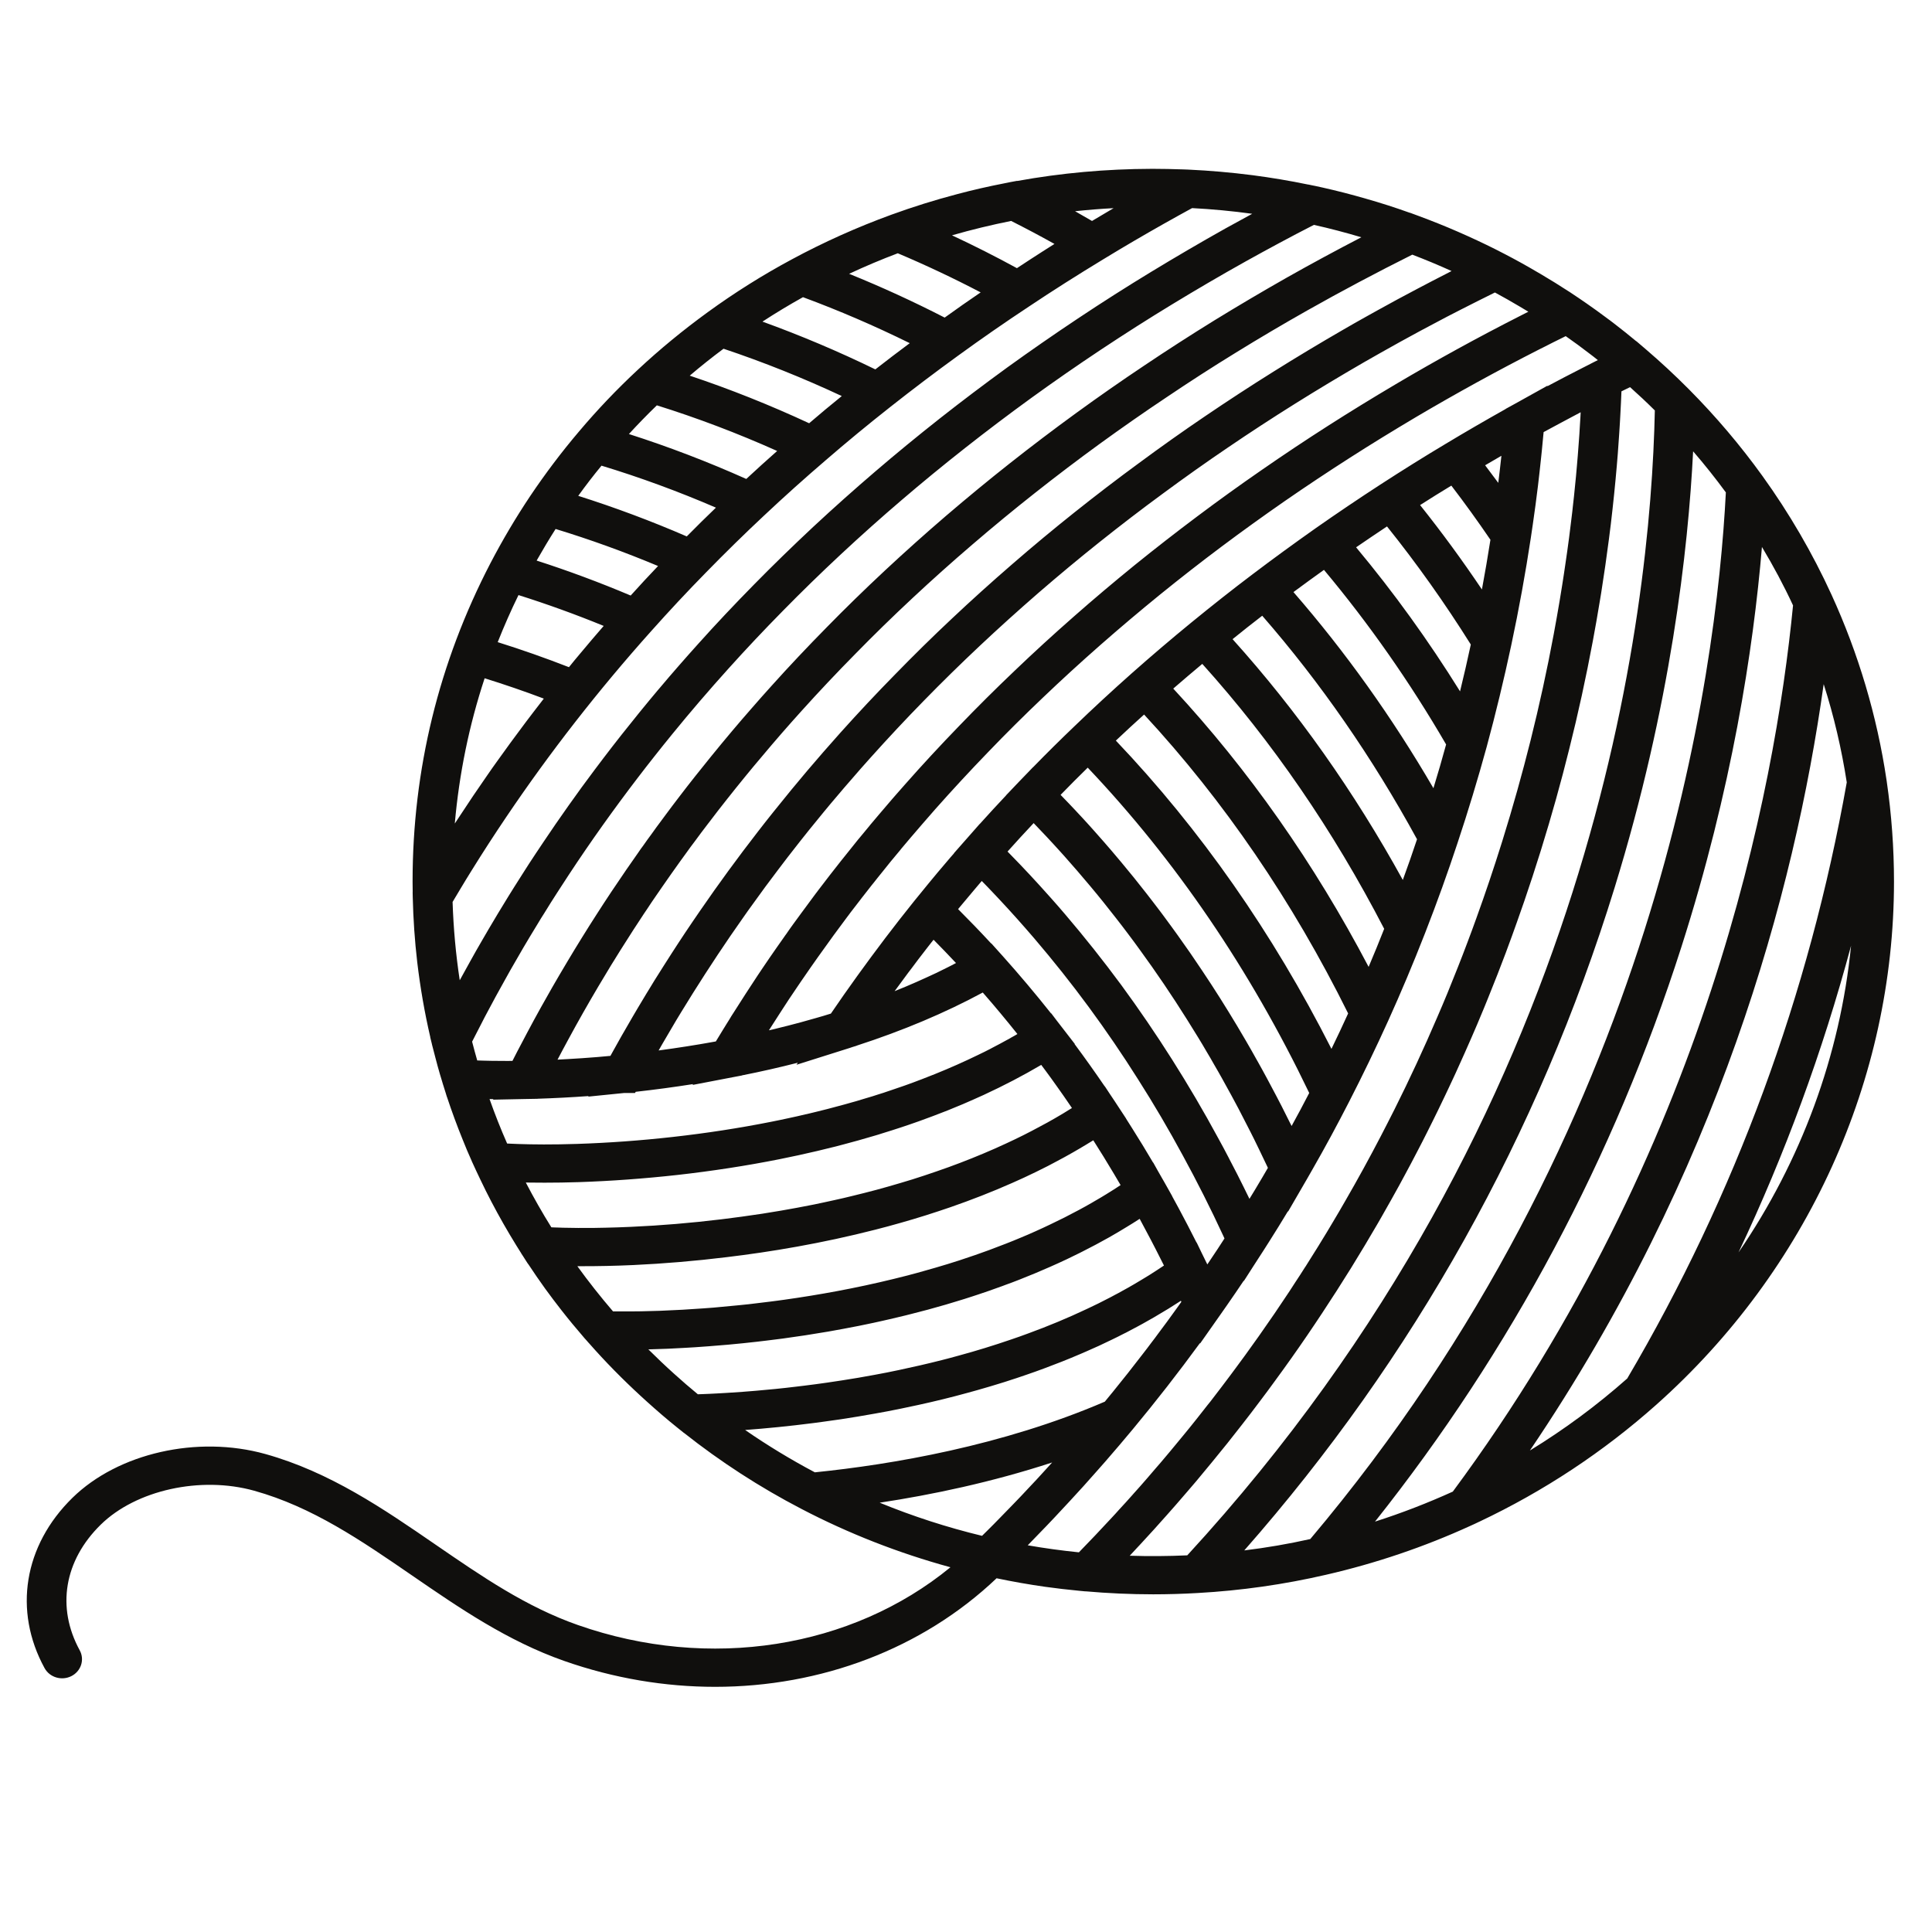 <svg viewBox="0 0 2666.667 2666.667" height="2666.667" width="2666.667" id="svg2" version="1.1" xmlns="http://www.w3.org/2000/svg">
  <defs id="defs6"></defs>
  <g transform="matrix(1.96, 0, 0, -1.886, -634.892, 3167.12)" id="g10" style="">
    <g transform="scale(0.1)" id="g12">
      <g transform="scale(1.017)" id="g14">
        <path id="path16" style="fill:#100f0d;fill-opacity:1;fill-rule:nonzero;stroke:none" d="m 16002.5,9705.88 c 0,0 0,-0.39 0,-0.79 -75.8,-788.78 -345.5,-1547.37 -778.6,-2204.86 -0.2,-0.29 -0.3,-0.48 -0.5,-0.68 322.2,708.04 582.6,1445.28 779.1,2206.53 0,0 0,-0.1 0,-0.2 z M 14452.8,6592.25 c -209.4,-192.77 -434.5,-365.97 -674.1,-518.32 1301.3,1998.52 1830.8,4004.17 2034.4,5514.97 71,-230.5 124,-467.3 159.8,-706.8 -261,-1527.04 -772.4,-2970.16 -1520.1,-4289.85 z M 13245,5778.29 c -174.5,-82.13 -353.7,-154.42 -536.9,-215.3 -0.6,-0.19 -1.2,-0.39 -1.8,-0.59 941.6,1231.57 1654.9,2620.11 2121.3,4134.53 349.6,1135.77 498.1,2140.77 558,2879.07 0.1,-0.1 0.2,-0.2 0.2,-0.3 79,-137.1 151,-276.6 215,-420.1 0,-0.4 0,-0.4 0,-0.8 C 15475,10815.4 15000.7,8243.78 13245,5778.29 Z m -987,-341.48 c -0.1,0 -0.2,0 -0.3,0 -150.2,-35.01 -302.6,-62.16 -456.7,-81.73 0,0 -0.1,0 -0.1,-0.1 1173.7,1386.76 2035.9,2989.22 2564.3,4768.82 389.1,1310.1 510,2438 543.8,3140.6 0.1,0 0.1,0 0.1,-0.1 79.3,-95.4 155.1,-194.4 226.6,-295.7 C 15070.6,11651.1 14655,8389.44 12258,5436.81 Z m -851.7,-117.14 c -134.7,-6.29 -267.3,-7.08 -398.4,-2.75 20.8,22.81 41.7,46.03 61.7,69.14 1.2,0.79 2,1.57 2.4,2.36 34.9,38.95 69.5,78.19 103.8,117.53 13.2,14.95 26.2,30.29 39.2,45.64 33,37.67 65.2,75.82 97.5,113.98 6.7,7.38 12.9,14.86 19.2,22.73 24.8,29.5 49.6,59.01 73.9,88.9 20.5,24.3 40.5,48.69 60.6,73.47 23.5,29.02 46.7,58.13 69.9,87.64 14.2,17.31 27.9,34.22 41.3,51.83 35.7,44.85 70.7,90.09 105.8,135.23 33.3,43.67 66.7,87.24 99.4,131.3 43.9,58.13 87.2,117.14 129.6,176.05 34.2,46.72 67.7,93.93 100.6,141.14 76.7,108.48 151.4,218.04 224.1,328.88 35,53.12 69.1,106.52 103.3,160.03 34.3,53.79 68,107.69 101.4,161.88 33.5,54.29 66.4,108.49 99.1,163.17 32.2,54.59 64.4,109.56 96.3,164.64 29.1,50.75 58.2,101.79 86.8,152.84 7.9,14.56 16.1,29.11 24.4,44.06 23.2,41.7 46,84.09 68.8,126.19 6.3,11.01 12.2,22.42 18.1,33.83 26.3,48.29 51.9,97.08 77,146.15 29.5,56.55 58.6,113.21 86.9,170.55 24.3,47.99 47.9,95.99 71.1,144.28 12.2,25.17 24.4,50.65 36.6,76.22 11.7,24.79 23.5,49.57 35.3,74.65 15.7,33.44 31.5,67.27 46.8,101.01 10.3,21.63 20.1,42.88 29.4,64.52 15,32.94 29.9,65.99 44.5,99.04 16.9,37.67 33.4,75.83 49.5,113.99 5.5,12.19 11,24.68 16.1,37.27 15.7,35.8 31.1,72.39 46,108.49 13.4,32.26 26.8,64.51 40.1,96.68 5.8,14.95 12.1,29.89 18,44.84 19.3,47.51 38.6,95.5 57.1,143.89 22.4,56.95 44.3,114.68 66,172.12 18.9,50.25 37.4,100.22 55.5,150.48 14.8,41.31 29.8,82.51 43.9,123.82 11.4,32.26 22.8,64.47 33.5,97.1 17.7,51.08 34.9,102.17 51.8,153.62 38.9,117.9 76.3,236.6 112,356.1 l 5.9,19.7 c 71.1,237.8 136,478.7 192.6,716.1 62.1,255.8 117.1,518.8 164.3,781.7 16.8,94.3 32.6,186.3 46.7,276.7 3.6,22.4 7.1,44.8 10.7,66.8 20.4,133.6 38.1,262.2 53.4,385.2 4.7,36.9 9,73.9 13.3,109.6 17,149 30.7,289.3 41.4,419.4 2.3,29.9 4.7,59.3 7,88.4 2.4,33.4 4.8,66.4 6.7,98.7 1.2,16.1 2.4,31.8 3.2,47.5 1.5,26.7 3.1,52.7 4.7,77.9 1.2,20 2,39.3 3.1,58.5 3.2,58.2 5.6,113.2 7.5,165.1 v 0.4 c 20,10.2 40.1,20.4 59.7,30.3 57.4,-53.4 115,-109.2 171.5,-167.7 C 14614.8,12100.3 14230,8511 11406.3,5319.67 Z m -522.3,271.55 c -38,-42.78 -76.6,-85.66 -115.4,-128.05 -25.6,-27.94 -51.2,-55.87 -77.5,-83.8 -11.4,-12.88 -23.2,-25.47 -35.3,-38.06 -119.1,12.59 -237.1,29.4 -354.2,50.65 15.3,16.13 30.3,32.26 45.2,48.39 28.7,30.19 57,60.88 85.3,91.57 19.7,21.24 39.3,42.38 58.5,64.02 7.9,8.66 15.8,17.31 23.2,25.97 26.8,29.11 52.8,58.12 78.6,87.63 64.5,71.89 127.8,145.07 189.8,218.54 19.3,22.03 38.2,44.45 56.7,66.78 64.4,77.1 128.2,154.51 190.2,232.31 159.9,200.05 316,407.96 464.9,619.81 l 1.2,-2.75 140.7,207.91 c 14.2,20.85 28.4,41.7 42.1,62.46 40.5,60.19 80.2,121.07 119.4,181.65 l 0.8,-2.36 65.7,106.52 c 24.3,38.85 48.3,77.79 72.3,116.25 l 37.8,61.77 c 43.9,71.89 87.2,144.58 129.2,217.36 l 1.2,-2.37 61.8,110.75 72.6,130.12 c 11.1,20.06 22.5,40.12 33.1,60.19 88.4,159.92 173.7,324.56 255,489.3 94.7,191.79 185.9,388.3 270.9,583.23 87.6,201.23 172.1,409.54 251.1,619.82 l 7.1,18.88 c 79.7,212.19 154,426.79 221.2,638.29 73.5,229.1 141.5,462.9 202.5,694.1 62.4,239.3 119.8,486.1 170.5,733.3 53.1,259.1 98.2,517.7 134.8,768.8 4.8,32.2 9.5,64.9 13.8,97.1 13.4,94.3 25.1,187.8 36.1,280.6 3.9,34.6 7.9,69.2 11.4,103.4 3.5,31.4 6.7,62.9 9.8,94.3 2,18.9 4,37.4 5.6,55.8 3.5,34.2 6.6,68.4 9.4,102.6 1.2,9.8 2,19.3 2.7,28.7 2.8,1.5 5.6,3.1 8.3,4.7 34.2,19.3 68.4,38.5 102.6,57.4 32.3,18.5 64.4,36.1 97.1,53.8 16.1,9.1 32.2,18.1 48.6,26.8 -0.3,-12.2 -1.1,-24.8 -1.9,-37.4 -0.8,-13 -1.2,-25.9 -2.4,-38.9 -0.4,-13 -1.2,-25.9 -2.3,-39.3 -1.1,-26.7 -3.1,-53.8 -5.1,-81.7 -2.3,-36.6 -5.1,-74.3 -8.2,-113.2 -1.6,-23.6 -3.6,-48 -5.9,-72.4 -2,-25.9 -4.3,-52.2 -6.7,-78.9 -4.3,-46.4 -8.7,-94.4 -13.8,-143.1 -2.7,-27.5 -5.9,-55.4 -9,-83.7 -0.8,-7.9 -1.6,-16.2 -2.4,-24 -3.5,-30.7 -7.1,-62.1 -11,-93.6 -3.5,-31.4 -7.5,-63.2 -11.4,-95.4 -8.3,-64.5 -16.9,-130.5 -26.8,-198.1 -3.1,-22.4 -6.2,-45.2 -9.7,-68 -3.5,-24.4 -7.1,-49.2 -11,-73.9 -5.5,-38.1 -11.8,-76.7 -18.1,-115.6 -12.6,-77.8 -26,-156.8 -40.5,-237.8 -46,-257.8 -100.3,-515.2 -160.7,-766.4 -57.5,-238.5 -122.7,-481 -194.6,-720.4 l -5.9,-19.6 c -54.7,-181.6 -112.8,-360.8 -174.6,-538.5 -20.3,-58.95 -41.2,-117.89 -62.8,-176.9 -21.2,-58.52 -42.8,-117.43 -65.2,-175.66 -10.6,-28.62 -21.6,-57.34 -33.1,-85.66 -12.5,-33.44 -25.9,-67.17 -38.8,-100.22 -23.2,-58.52 -46.8,-116.75 -71.2,-174.87 -92.8,-225.23 -191.8,-446.91 -296.7,-664.66 -15.8,-32.56 -31.5,-65.21 -47.9,-97.87 -14.6,-30.19 -29.5,-60.48 -44.9,-90.77 -79,-157.96 -161.1,-313.65 -246.8,-467.67 -29.5,-53.9 -59.8,-107.3 -90.4,-160.41 -25.9,-45.93 -52.7,-91.57 -79.8,-137.1 -5.1,-9.05 -10.6,-18.49 -16.1,-27.54 -26.3,-44.36 -53,-88.82 -80.2,-132.88 -4.7,-7.87 -9.4,-16.13 -14.9,-23.9 -22.1,-36.19 -44.4,-72.78 -67.6,-108.48 -24.4,-40.13 -50,-80.25 -76.2,-120.28 -21.7,-34.23 -43.7,-68.36 -66.1,-102.19 -8.3,-12.98 -16.9,-25.97 -26.3,-39.34 -26.7,-40.82 -53.9,-81.34 -81.4,-121.76 -31,-45.64 -62.5,-91.27 -94.3,-136.81 -22.5,-32.26 -44.8,-64.13 -67.6,-95.5 -11.4,-16.52 -23.2,-33.05 -35.4,-49.57 -20.4,-28.72 -41.2,-57.34 -62.1,-85.67 -18.1,-25.17 -36.6,-49.86 -55,-74.64 -13.3,-18.49 -27.1,-36.99 -41.7,-55.08 -24.3,-32.95 -49.5,-66 -74.6,-98.65 -30.3,-40.03 -61.4,-79.37 -92.7,-119.1 -30.3,-38.85 -61.4,-77.8 -92.5,-116.26 -10.6,-13.37 -21.1,-26.75 -32.5,-40.12 -21.3,-26.76 -43.3,-53.11 -65.4,-79.37 -19.5,-24.39 -39.6,-48.78 -60,-72.68 -30.7,-36.99 -61.7,-73.57 -93.6,-110.06 -2.3,-3.15 -5.1,-6.3 -7.9,-9.44 -30.6,-35.81 -61.2,-71.21 -92.7,-106.12 -16.1,-19.28 -33,-38.16 -50,-57.05 z m -774.2,-1.18 c -28.3,-30.59 -57.3,-60.88 -86.8,-91.17 -12.2,-12.98 -24.82,-25.97 -37.8,-38.85 -242.42,60.88 -479.37,140.64 -708.83,238.5 361.19,56.85 776.13,147.24 1194.43,289.45 -0.2,-0.19 -0.4,-0.39 -0.6,-0.59 -18.8,-21.93 -38.1,-43.96 -57.8,-65.99 -33.4,-38.55 -67.5,-76.62 -102.5,-114.78 -0.8,-1.57 -2,-2.75 -3.6,-3.93 -34.2,-38.46 -69.1,-76.62 -104.5,-114.38 -30.3,-32.95 -60.9,-65.61 -92,-98.26 z m -1282.43,327.02 c -166.25,91.57 -327.8,193.36 -482.64,304.6 142.66,11.01 303.02,27.14 476.35,50.36 22.01,2.75 44.02,5.9 66.41,9.34 77.82,10.62 157.6,22.82 239.76,37.37 38.12,6.3 77.03,13.38 115.93,20.85 58.56,10.63 117.91,22.43 178.44,35.41 40.09,8.56 80.58,17.21 121.05,26.65 113.19,25.58 227.97,54.69 344.28,88.03 22.42,5.9 44.45,12.59 66.88,19.27 28.62,8.27 57.37,16.92 86.07,25.97 18.4,5.9 37.3,11.8 56.1,17.7 31.9,9.84 64.2,20.46 96.3,31.77 20.1,6.79 40.6,13.38 60.6,20.85 12.9,4.33 25.9,9.05 38.9,13.77 42.1,14.95 84.1,30.29 126.1,46.82 39.8,15.34 79,30.98 118.4,47.11 43.9,18.09 88,36.98 132,56.65 11.8,5.11 23.6,10.22 35,15.73 26.3,11.71 52.7,23.9 78.9,36.49 3.6,1.58 7.1,3.15 10.3,4.72 29.9,14.17 59.8,29.12 89.2,44.06 27.9,13.77 55.8,28.23 83.4,43.18 11.7,5.51 23.1,11.81 34.9,18.49 20.5,11.02 40.9,22.03 61.4,33.84 11.8,6.29 23.1,12.98 34.9,19.67 26,14.85 51.9,30.19 77.5,45.53 31.8,19.28 63.6,38.95 95.1,59.02 1.2,0.68 2.4,1.47 3.9,2.35 27.1,17.22 53.8,34.92 80.6,53.02 2.7,1.97 5.9,3.93 8.6,5.9 1.2,-2.76 2.4,-5.51 3.2,-7.87 -9.1,-13.77 -18.5,-27.54 -28,-40.91 -23.6,-34.53 -47.6,-68.76 -71.8,-102.98 -20.5,-29.01 -41,-58.13 -62.2,-86.84 -13.8,-20.07 -28.2,-39.64 -42.8,-59.31 -21.2,-29.51 -42.5,-59.01 -64.5,-88.03 -66.8,-90.78 -135.1,-180.47 -204.4,-268.89 -18.5,-23.9 -36.9,-47.5 -56.1,-71.11 l -0.2,-0.1 c -710.7,-317.87 -1474.38,-452.02 -2007.32,-508.48 -0.22,0 -0.51,0 -0.51,0 z m -578.15,573.79 c -13.75,-0.79 -27.51,-1.87 -41.27,-2.76 -20.03,-1.18 -39.3,-2.36 -58.18,-3.44 -18.47,-0.88 -36.15,-2.06 -53.83,-2.85 -11.8,-0.29 -23.2,-1.08 -34.6,-1.47 -14.93,-0.89 -29.85,-1.19 -44.01,-1.68 -55.03,47.21 -109.65,95.99 -163.89,147.04 -60.92,56.95 -120.66,115.96 -178.83,176.05 0,0 0,0 0.4,0 41.27,1.18 82.92,2.36 124.98,4.33 5.88,0.39 11.79,0.39 18.07,0.78 36.15,1.58 72.33,3.54 108.88,5.9 22.79,1.19 46.38,2.76 70.74,4.33 60.53,4.33 124.59,9.05 192.18,15.34 9.04,0.79 18.49,1.58 27.91,2.37 4.33,0.39 8.66,0.78 12.98,1.18 33.01,3.14 66.82,6.68 101.4,10.22 14.93,1.58 29.87,3.15 45.19,5.12 14.94,1.57 30.26,3.54 45.6,5.11 7.46,0.79 14.93,1.97 22.39,2.76 14.94,1.57 29.87,3.54 44.82,5.5 14.93,1.97 30.26,3.94 45.59,5.9 22.79,2.76 45.99,5.91 69.17,9.06 101.4,14.06 206.72,30.98 315.21,50.25 33.01,5.9 66.41,12.2 100.22,18.88 36.94,7.09 73.88,14.56 110.84,22.04 16.5,3.54 33.01,7.08 49.51,10.62 18.09,3.93 36.17,7.87 54.24,11.8 18.08,4.23 36.16,8.16 54.24,12.49 18.47,3.94 36.55,8.26 55.02,12.98 18.08,4.33 36.56,8.66 54.64,13.38 5.11,1.18 10.2,2.36 15.32,3.94 25.55,5.9 50.71,12.58 75.86,19.27 80.96,20.85 161.93,43.67 243.28,68.36 26.34,7.86 52.67,16.12 79,24.78 35.41,11.01 70.72,22.42 106.13,34.62 13.37,4.33 26.75,9.05 40.03,13.67 23.21,7.87 46.85,16.13 70.45,24.79 32.9,11.8 65.6,23.99 98.6,36.58 6.3,2.36 12.6,4.72 18.9,7.48 31.4,11.41 62.5,23.9 93.5,36.48 1.6,0.79 3.2,1.19 4.8,1.98 70.7,28.71 141.4,59.4 211.4,91.56 39.3,17.7 78.2,36.59 117.1,55.47 29.8,14.95 59.4,29.9 89.3,45.24 6.5,3.45 13.2,7.08 19.9,10.53 29.5,15.34 58.6,31.07 87.8,47.21 6.5,3.93 13.6,7.47 20.3,11.4 25.2,14.17 50.4,28.33 75.1,42.79 40.9,24 81,48.78 121,74.35 28.7,18.1 57.5,36.49 85.8,55.77 1.6,0.78 2.7,1.57 4.3,2.75 12.9,-24.78 25.9,-49.86 38.5,-75.04 12.6,-23.61 24.4,-47.6 36.6,-71.5 12.2,-24 24.2,-48.39 36.1,-72.39 19.2,-38.85 38.1,-77.8 57,-117.04 -16.5,-11.9 -33.4,-23.21 -50.4,-34.62 -34.5,-23.61 -69.5,-46.42 -104.9,-68.06 -17.6,-11.41 -34.9,-21.93 -52.6,-32.56 -28.3,-17.3 -56.7,-33.83 -85.3,-49.96 -14.9,-9.05 -30.3,-17.31 -45.6,-25.57 -10.7,-6.19 -20.9,-12.1 -31.5,-17.6 -17.6,-9.44 -35.3,-19.28 -53.4,-28.33 -21.6,-11.8 -43.3,-22.82 -65.2,-33.44 -15,-7.87 -29.9,-15.34 -44.9,-22.33 -132.8,-65.3 -268.4,-123.82 -405.2,-175.75 -20,-7.87 -40.1,-15.34 -60.1,-22.72 -20,-7.57 -40.1,-14.55 -60.2,-21.64 -120.2,-42.88 -240.82,-81.43 -360.34,-115.17 -20.04,-5.9 -40.09,-11.41 -59.74,-16.92 -20.04,-5.5 -40.09,-10.62 -59.74,-16.12 -99.44,-26.36 -197.69,-49.48 -293.99,-70.72 -58.17,-12.98 -115.55,-24.78 -172.15,-35.4 -37.73,-7.48 -75.45,-14.56 -112.39,-20.85 -74.3,-12.99 -147,-24.69 -217.75,-35.32 -53.44,-7.86 -105.33,-15.34 -156.43,-21.63 -16.89,-2.36 -33.79,-4.72 -50.3,-6.3 -51.48,-6.68 -101.01,-12.19 -149.35,-17.31 -45.19,-4.72 -88.82,-8.65 -131.27,-12.59 -14.15,-1.18 -27.9,-2.36 -41.66,-3.54 -16.11,-1.18 -32.23,-2.75 -47.95,-3.93 -28.3,-2.36 -56.2,-4.33 -83.32,-5.9 z m -627.67,584.9 c -27.52,-0.39 -53.45,-0.79 -78.22,-0.79 -41.65,-0.39 -79.39,-0.39 -113.18,0 -86.86,104.94 -169.4,213.82 -247.22,325.45 h 44.02 c 96.68,0 211.45,1.87 343.51,8.16 212.23,10.23 429.19,29.11 644.96,56.65 303.41,37.67 659.9,99.04 1032.88,198.48 28.69,7.47 57.77,15.34 86.46,23.6 29.08,8.26 57.77,16.43 86.86,25.08 28.69,8.26 57.78,17.31 87.25,26.36 29.09,9.05 58.17,18.1 87.64,27.93 29.09,9.45 58.17,19.28 87.66,29.51 27.5,9.44 55.42,19.18 82.93,29.01 143.06,51.54 285.8,109.27 426.8,174.18 22.8,10.53 46,21.15 68.8,32.17 5.9,2.75 11.8,5.5 17.3,8.26 25.9,12.59 51.9,25.57 77.9,38.55 25.4,12.98 50.6,25.97 75.8,39.24 2.7,1.57 5.1,2.76 7.5,3.94 20.4,11.01 40.8,22.03 60.8,33.44 37.4,20.46 74.3,41.31 110.9,63.23 14.1,8.27 28.3,16.53 42.5,25.58 16.8,9.83 33.3,20.45 49.8,30.68 5.5,3.15 11.1,6.69 16.6,10.63 5.9,3.54 11.4,6.68 16.9,10.62 5.9,3.54 11.4,7.08 16.9,10.62 48.3,-78.68 95.9,-158.84 142.6,-240.57 15.7,-27.14 31.1,-54.29 46.4,-81.73 -31.1,-21.64 -62.5,-42.49 -94.3,-62.55 -0.4,0 -0.4,0 -0.4,-0.39 -27.5,-17.71 -55.5,-34.92 -83.3,-51.44 -7.1,-4.33 -14.2,-8.66 -21.2,-12.99 -29.5,-17.7 -59.4,-35.01 -89.2,-51.53 -65.7,-36.89 -132.5,-71.9 -199.7,-104.85 -33.8,-16.91 -67.7,-33.04 -101.4,-48.78 -34.2,-16.13 -68.5,-31.47 -102.6,-46.03 -33.4,-14.85 -67.6,-29.01 -101.4,-42.78 -39.3,-16.13 -79.1,-31.87 -118.3,-46.82 -22.8,-9.04 -45.63,-17.21 -68.45,-25.47 -9.34,-3.54 -18.39,-7.08 -27.83,-10.23 -24,-8.65 -48,-17.31 -72,-25.17 -11.7,-4.33 -23.9,-8.27 -36.11,-12.59 -26.34,-9.05 -52.67,-17.71 -79,-25.97 -55.42,-17.6 -110.84,-34.52 -165.87,-50.26 -33.01,-9.83 -65.63,-19.28 -98.25,-27.93 -3.53,-1.18 -7.08,-1.97 -10.61,-3.15 -33.41,-9.05 -66.81,-17.7 -99.83,-25.96 -264.9,-67.57 -521.94,-115.56 -758.54,-150.09 -15.72,-2.36 -31.45,-4.72 -47.17,-6.69 -15.72,-2.36 -31.04,-4.32 -46.37,-6.29 -52.28,-7.08 -103.37,-13.38 -152.9,-19.28 -23.58,-2.75 -47.15,-5.11 -70.34,-7.47 -59.75,-6.3 -117.92,-11.8 -172.94,-16.92 -24.37,-1.97 -47.55,-3.93 -70.74,-5.51 -51.1,-3.93 -99.44,-6.98 -145.42,-9.83 -55.81,-3.05 -108.87,-5.8 -159.18,-7.77 -45.98,-1.57 -89.22,-2.75 -129.7,-3.54 z m -544.34,601.72 c -11.4,0.39 -22.01,0.78 -32.62,1.18 -5.11,0 -10.22,0 -15.32,0.39 -6.69,0.39 -12.97,0.39 -19.27,0.79 -2.35,0 -4.71,0.39 -7.08,0.39 -63.27,105.34 -122.22,213.42 -176.86,322.3 7.86,0 15.73,-0.39 23.98,-0.39 34.19,-0.4 69.56,-0.79 106.11,-0.79 75.47,0 154.86,1.18 235.82,3.93 223.63,7.77 452.78,25.09 681.89,51.44 242.51,28.33 480.3,66.39 706.69,113.21 89.61,18.49 177.63,38.55 264.11,59.69 34.19,8.26 68.38,16.92 102.18,25.97 8.64,1.97 16.9,3.94 25.16,6.3 18.86,5.11 37.33,9.83 55.8,15.34 33.82,9.05 67.61,18.49 100.63,28.32 38.12,11.02 76.24,22.33 113.57,34.13 15.73,4.72 31.45,9.44 46.77,14.95 23.58,7.08 47.17,14.95 70.36,22.82 20.04,6.29 40.08,12.98 59.73,20.06 18.87,6.3 37.74,12.99 56.6,19.67 23.59,8.17 47.17,16.82 70.35,25.48 19.65,7.08 38.52,14.55 57.78,22.03 14.15,5.11 28.3,10.62 42.05,16.13 24.37,9.44 48.73,19.27 72.72,29.11 19.65,7.77 39.31,15.63 58.56,24.29 50.31,20.85 100.19,42.88 148.97,65.7 24,10.62 47.51,22.03 70.72,32.95 139.99,67.27 272.69,139.17 398.49,216.18 10.3,-14.16 20.5,-28.72 30.7,-42.79 24.8,-34.61 49.1,-69.63 73.1,-104.94 5.9,-8.65 11.8,-17.31 17.7,-25.96 20.8,-30.69 41.7,-60.88 61.7,-91.96 10.2,-14.95 20,-29.9 29.5,-44.85 -3.2,-1.97 -5.9,-3.93 -9.1,-5.51 -17.7,-11.8 -35.3,-23.11 -53,-34.13 -35.4,-22.03 -71.6,-43.67 -107.7,-64.52 -16.1,-9.44 -32.6,-18.49 -49.2,-27.44 -77.4,-44.06 -156.3,-84.87 -236.1,-123.04 -26,-12.58 -52.3,-25.17 -78.3,-36.97 -106.12,-48.69 -213.81,-93.54 -321.46,-134.06 -27.9,-10.52 -55.81,-20.75 -83.7,-30.59 -27.92,-10.22 -55.82,-20.06 -83.73,-29.5 -55.81,-19.28 -111.22,-37.38 -167.03,-54.19 -27.51,-8.66 -55.43,-17.31 -83.33,-25.18 -55.42,-16.53 -110.44,-31.87 -165.06,-46.03 -27.51,-7.47 -55.03,-14.56 -82.15,-21.15 -42.46,-11.01 -84.89,-21.24 -126.95,-30.68 -23.98,-5.9 -47.55,-11.02 -71.14,-16.13 -22.79,-5.12 -45.58,-10.23 -67.99,-14.95 -77.83,-16.13 -154.85,-31.08 -229.52,-44.36 -43.63,-7.87 -86.87,-15.34 -129.32,-22.03 -4.32,-0.79 -8.65,-1.57 -12.97,-1.96 -44.4,-7.09 -88.43,-13.77 -131.27,-19.67 -46.77,-6.69 -92.75,-12.99 -137.57,-18.5 -208.68,-26.36 -418.96,-44.75 -624.12,-54.19 -32.62,-1.57 -64.06,-2.75 -94.33,-3.93 -58.55,-1.97 -112.79,-3.15 -163.1,-3.94 -79,-0.79 -147.39,-0.39 -204.76,1.18 -5.89,0 -11.79,0.4 -17.69,0.4 z m -301.06,602.11 c -20.05,0.39 -38.52,1.57 -55.42,2.36 -8.25,0.39 -16.5,0.79 -23.97,1.18 -44.42,104.94 -85.29,212.24 -121.84,319.94 8.65,0 17.29,-0.39 26.33,-0.39 l -1.97,-3.94 185.91,3.94 c 12.18,0.39 24.76,0.39 37.74,0.78 l 84.49,1.57 0.39,0.4 c 115.95,3.93 233.85,10.23 352.54,19.18 l -1.96,-3.94 247.21,25.97 h 0.4 76.24 l 4.72,8.65 c 132.45,15.34 265.3,33.84 396.96,55.47 l -2.74,-5.9 275.51,54.98 66.03,12.98 0.39,0.79 c 132.05,27.14 261.36,57.73 386.73,91.17 l -9.83,-14.95 370.24,121.47 c 6.3,1.97 12.58,4.33 18.87,6.68 l 27.51,8.66 0.4,0.79 c 318.35,107.3 611.55,235.46 873.28,382.39 22.79,-27.14 45.29,-54.19 67.59,-81.33 18.5,-22.43 37,-44.85 54.7,-67.57 40.1,-49.97 79.3,-99.93 117.5,-149.79 -5.5,-3.54 -11,-6.69 -16.5,-10.23 -9.1,-5.51 -18.1,-10.63 -27.2,-15.74 -10.2,-6.68 -20.8,-12.59 -31,-18 -15.7,-9.44 -31.4,-18.09 -47.2,-26.75 -19.2,-11.01 -38.5,-21.24 -57.7,-31.47 -1.2,-0.79 -2,-1.57 -3.1,-1.97 -29.9,-16.13 -60.23,-31.86 -91.21,-47.11 -95.21,-48 -193.81,-93.63 -296,-136.41 -31.45,-13.38 -63.28,-26.36 -95.51,-38.95 -3.53,-1.58 -7.47,-3.15 -11.39,-4.33 -28.7,-11.8 -57.78,-22.82 -87.25,-33.73 -6.29,-2.36 -12.97,-4.72 -20.06,-7.48 -31.83,-11.8 -64.06,-23.21 -96.29,-34.22 -4.32,-1.97 -8.25,-3.15 -12.57,-4.33 -23.19,-8.66 -46.78,-16.53 -70.75,-24 -25.94,-9.05 -52.27,-17.61 -78.99,-25.47 -11.4,-3.94 -22.8,-7.48 -34.2,-10.63 -25.15,-8.26 -50.69,-16.13 -76.63,-23.21 -13.77,-4.32 -27.13,-8.26 -41.29,-12.19 -32.21,-9.44 -64.83,-18.49 -97.85,-27.15 -7.86,-2.36 -16.11,-4.72 -24.37,-6.69 -25.15,-7.08 -50.3,-13.37 -75.46,-19.57 -22.4,-5.9 -44.8,-11.41 -67.21,-16.92 -1.57,-0.39 -3.14,-0.78 -5.11,-0.78 -38.51,-9.83 -77.82,-18.89 -117.12,-27.54 -40.87,-9.44 -81.75,-18.1 -123.41,-26.75 -218.53,-45.15 -448.05,-82.12 -682.69,-109.27 -221.67,-25.87 -443.33,-42.39 -659.5,-49.86 -173.33,-5.91 -308.92,-4.33 -406.39,-0.79 z m -286.51,601.32 c -12.19,43.57 -23.59,88.42 -35.38,135.24 7.86,16.03 15.73,32.16 23.58,47.89 14.93,30.69 29.87,60.89 45.2,91.18 11.4,23.99 23.58,47.6 35.76,71.2 39.3,77.01 79,153.63 120.26,229.46 25.96,49.18 52.68,98.25 80.19,147.04 1.18,2.36 2.36,4.32 3.54,6.29 29.87,54.58 60.52,108.88 91.96,163.07 18.87,33.05 37.74,65.24 56.98,97.49 13.37,23.56 27.13,46.76 41.67,69.95 29.87,51.11 60.93,101.79 92.37,152.49 25.94,42.1 52.27,84.1 79,126.2 150.53,237.7 310.09,470.4 477.92,698.4 37.73,51.5 75.86,102.2 114.37,152.9 40.87,53.8 82.14,107.3 123.8,160.3 125.38,160 255.08,316.8 388.7,470.9 118.7,137.1 245.64,277.4 378.1,417 125.76,133.2 259.8,269.2 398.92,404 139.14,134.8 280.63,266.1 420.94,390.7 138.73,123.4 286.91,250.3 440.94,376.1 147.04,120.3 301.84,242.1 459.94,361.2 153.6,115.6 314.4,231.5 478.2,344.7 165.1,113.9 331.4,224 494.5,327 167.1,105.7 338.4,209.9 509.7,309.3 155.7,90 314.1,178.8 472.5,262.9 110.1,-25.5 219.2,-55.4 328.5,-89.2 -174.9,-94.3 -347,-191 -514.5,-289.3 -171.3,-101 -339.9,-204.7 -501.5,-307.7 -165.4,-106.1 -329.7,-216.2 -487.3,-326.2 -156.4,-108.5 -316,-224 -474.4,-343.9 -150.9,-114 -305,-235.4 -458.3,-361.2 -143.8,-117.9 -292,-244.9 -440.54,-376.9 -142.28,-127 -284.16,-259 -422.51,-393 -141.48,-137.2 -277.09,-274.8 -402.46,-408 -131.27,-138.4 -260.19,-280.2 -382.81,-422.1 -45.98,-53.1 -91.97,-106.5 -136.78,-160.4 -45.19,-53.4 -89.99,-107.7 -134.01,-161.9 -50.31,-62.1 -99.84,-124.2 -148.57,-186.7 -36.95,-47.2 -73.5,-94.3 -109.26,-141.5 -37.73,-49.5 -75.07,-99.4 -111.63,-149.3 -34.18,-46.4 -68.38,-93.2 -101.39,-140 -7.08,-9.4 -13.76,-18.8 -20.05,-28.2 -23.58,-32.7 -46.77,-65.3 -68.78,-97.9 -20.03,-27.9 -39.69,-56.2 -58.55,-84.5 -11.79,-16.1 -22.81,-32.2 -33.41,-48.8 -27.91,-40.8 -55.43,-81.7 -82.55,-123 -70.35,-106.1 -139.12,-213.4 -205.94,-321.86 -34.59,-55.81 -68.78,-111.98 -102.19,-168.23 -33.4,-55.77 -66.03,-111.63 -98.25,-167.79 -3.93,-6.3 -7.46,-12.98 -11,-19.28 -30.27,-52.62 -60.14,-105.33 -89.23,-157.95 -3.53,-5.9 -6.68,-12.2 -10.22,-18.49 -25.54,-46.03 -50.7,-92.35 -75.45,-138.78 -32.63,-60.88 -64.46,-121.86 -95.91,-183.52 -11.79,-22.82 -23.57,-46.03 -34.97,-69.14 -22.41,-43.67 -44.41,-87.24 -65.63,-131.3 h -0.4 c -11,-0.4 -22.01,-0.4 -32.63,-0.4 -18.86,0 -37.33,0 -55.41,0.4 -18.48,0 -36.56,0.39 -54.24,0.39 -17.68,0.39 -34.97,0.78 -51.88,1.18 -16.9,0.39 -33.4,1.18 -49.51,1.57 z m -51.09,708.63 c -15.74,-28.72 -31.05,-57.44 -46,-86.45 -7.46,-13.38 -14.54,-26.75 -21.23,-40.13 -1.17,-1.57 -1.96,-3.15 -2.74,-4.72 -27.12,185.88 -43.63,374.62 -49.52,563.27 18.47,32.6 37.33,65.2 56.21,97.8 24.75,43.2 50.3,86.5 76.24,129.7 77.03,128.9 156.81,257.1 239.35,384 301.45,464.6 637.5,912.6 1003.4,1337.5 123.01,143.4 250.36,285.3 378.88,421.3 132.06,140.7 267.65,278.7 402.86,410.3 138.34,135.2 281.8,268.9 426.43,397.8 144.24,129.7 295.17,259 448.44,384.4 153.29,125.7 311.68,250.3 470.46,369.8 159.15,120.3 323.87,239 490.47,353.3 163.5,113.6 334.9,226.4 509.4,336.5 21.2,13.3 42.5,26.7 63.6,40 18.5,11.8 37.4,23.2 55.9,35 130.9,81 264.9,161.2 406.8,242.9 27.9,16.1 55.7,31.9 83.3,47.6 l 9,5.1 c 139.6,-7.5 278.3,-21.2 416.3,-40.9 -3.6,-1.9 -7.5,-4.3 -11.1,-6.3 -57.8,-32.6 -115.1,-65.2 -172.5,-98.2 -174.2,-101.4 -348.6,-207.6 -518.4,-314.8 -166.3,-105 -335.7,-217 -503.8,-333.3 -167.1,-115.6 -330.6,-233.5 -487.4,-351 -161.2,-121.9 -319.13,-245.7 -468.91,-368.3 -156.82,-128.5 -308.13,-257.8 -449.23,-383.6 -143.07,-127.3 -287.31,-260.9 -429.58,-398.5 -141.89,-138 -279.05,-276.7 -407.58,-412.7 -134.8,-142.3 -264.9,-285.7 -385.94,-426 -46.38,-53.5 -91.97,-106.9 -137.18,-160.8 -44.41,-52.6 -88.03,-105.7 -131.26,-159.1 -4.72,-5.6 -9.04,-11 -13.76,-16.6 -37.34,-45.9 -73.88,-92.3 -110.44,-138.7 -6.68,-8.2 -12.98,-16.1 -18.87,-24 -40.48,-51.8 -80.57,-103.7 -120.26,-156 -42.45,-55.8 -84.11,-112 -125.38,-168.2 -20.82,-28.3 -41.27,-56.6 -61.69,-84.9 -61.72,-85.3 -121.85,-171 -180.81,-257.8 -58.95,-86.5 -117.11,-173.8 -173.32,-261.4 -18.87,-28.7 -36.96,-57.4 -55.42,-86.1 -30.66,-47.9 -60.92,-96.3 -90.4,-145 -18.86,-29.9 -36.94,-59.8 -55.02,-90 -13.76,-22.4 -27.52,-45.2 -40.87,-68 -25.16,-42 -49.93,-84.09 -74.29,-126.55 -21.22,-36.16 -42.06,-72.72 -62.49,-109.23 -0.79,-0.78 -1.18,-1.17 -1.18,-1.96 -14.93,-26.36 -29.87,-52.72 -44.41,-79.47 -29.47,-52.22 -58.16,-104.94 -86.06,-157.56 z m 102.41,2041.67 c 136.45,-44.2 273.46,-92.8 409.78,-146.4 -0.03,0 -0.06,-0.1 -0.09,-0.1 -6.69,-9 -13.36,-18.1 -20.05,-27.1 -17.68,-23.2 -34.97,-46.8 -52.27,-70.4 -32.62,-44.4 -65.23,-88.8 -96.67,-133.6 -20.83,-28.7 -41.27,-57.4 -61.71,-86.5 -29.87,-42.4 -59.36,-84.5 -88.44,-127.3 -25.16,-36.2 -49.91,-72.7 -74.28,-109.7 -64.85,-96.6 -128.12,-194.1 -189.83,-292.4 -11.4,-17.3 -22.41,-34.6 -33.02,-51.9 30.24,357.5 98.99,706.8 206.58,1045.4 z m 90.55,259.9 c 43.51,114.1 91.34,227.3 143.83,338.7 197.37,-64.7 394.76,-138.7 590.06,-221.9 -27.4,-32.5 -54.03,-65 -81.08,-97.9 -26.72,-32.3 -53.05,-64.9 -78.98,-97.5 -27.13,-33.4 -53.85,-66.8 -80.18,-101 -0.14,-0.2 -0.25,-0.3 -0.39,-0.5 -163.74,66.3 -328.81,126.6 -493.26,180.1 0,0 0,0 0,0 z m 269.61,587.2 c 42.06,77 85.69,152.9 131.28,227.2 0,0 0.01,0 0.01,0 237.68,-75.3 475.25,-164.6 709.43,-266.5 -0.01,0 -0.01,0 -0.02,0 -64.06,-69.6 -126.94,-140.3 -189.05,-211.9 -0.19,-0.2 -0.37,-0.4 -0.56,-0.6 -215.03,94.4 -432.97,178.7 -651.19,251.6 0.03,0 0.07,0.1 0.1,0.2 z m 288.1,465.7 c 51.43,74.2 105.24,146.9 160.97,217.1 266.66,-84.2 532.1,-185.4 792.39,-302.1 -67.95,-67.6 -135.51,-137.1 -201.88,-207 -0.03,0 -0.04,0 -0.06,-0.1 -247.47,111.4 -499.22,209.1 -751.51,292 0.03,0 0.06,0.1 0.09,0.1 z m 544.28,651.2 c 279.91,-90.9 559.02,-200.9 833.01,-328.4 -72.21,-66.3 -143.63,-133.4 -213.87,-201.3 -266.37,123.8 -538.59,232 -812.65,323.2 62.02,70.3 126.79,139.4 193.51,206.5 z m 228.03,213.9 c 75.45,66.8 153.27,131.2 233.45,193.3 0.07,0.1 0.12,0.1 0.19,0.2 277.66,-96.7 552.02,-210.8 818.84,-340.6 -76.62,-64.4 -152.07,-129.6 -225.94,-195.7 -0.02,0 -0.04,0 -0.07,0 -271.37,131 -548.25,245.8 -826.75,342.5 0.09,0.1 0.19,0.2 0.28,0.3 z m 503.45,388.7 c 91.59,62.1 185.12,120.6 280.24,175.7 h 0.24 c 249.62,-96 497.24,-206.8 739.21,-330.9 -0.05,0 -0.11,0 -0.16,-0.1 -80.19,-61.7 -159.58,-125 -238.17,-188.6 -254.43,128.8 -516.09,243.9 -781.56,343.8 0.07,0 0.14,0 0.2,0.1 z m 936.87,491.7 c 194.11,-85.4 386.3,-179.4 573.81,-281.5 -83.99,-59.3 -167.56,-120.1 -249.2,-181.4 -216.44,115.6 -437.82,221 -661.71,315.1 110.55,53.7 223.05,103.1 337.1,147.8 z m 375.86,129.3 c 134.81,40.4 271.19,74.6 408.69,103.3 h 0.4 c 25.2,-13.3 50.4,-26.3 75.5,-40.1 25.1,-13.3 49.9,-27.1 75.1,-40.8 49.9,-27.5 99.8,-55.8 149.3,-84.5 -27.8,-18.5 -56.2,-37 -84.1,-55.5 -27.9,-18.4 -55.4,-36.9 -83.3,-55.8 -31.1,-20.8 -61.7,-41.6 -92.3,-62.9 -0.1,0 -0.2,-0.1 -0.3,-0.1 -147.2,83.5 -297.26,162.4 -449.45,236.2 0.15,0.1 0.3,0.1 0.46,0.2 z m 1118.49,195.3 c -50.2,-30.7 -99.8,-61.3 -149.3,-92 0,0 0,0 -0.4,0 -38.9,23.6 -77.8,46.8 -117.1,70 88.4,9.8 177.6,17.3 266.8,22 z m 2068.2,-334.5 c 91.9,-36.5 182.7,-75.8 271.9,-117.9 -3.5,-1.9 -7.1,-3.9 -10.6,-5.9 -41.6,-22 -83.3,-44 -124.9,-66.8 -32.7,-17.3 -64.9,-35 -97.5,-53.1 -93.6,-51 -186.7,-103.3 -278.7,-156.4 -27.4,-15.7 -55,-31.8 -82.1,-47.5 -51.5,-29.9 -103,-60.2 -153.6,-90.8 -167.1,-100.2 -329.8,-202 -484.3,-302.6 -163.5,-106.2 -322.6,-214.3 -473.6,-320.8 -154.8,-108.8 -309.7,-223.2 -460.2,-338.8 -148.2,-112.7 -298.7,-232.6 -446.9,-355.3 -142.7,-118.2 -287.7,-243.2 -430.8,-372.5 -144.2,-129.7 -283.73,-260.6 -414.6,-388.7 -136.01,-132.5 -269.24,-268.9 -396.19,-404.5 -125.76,-132.8 -253.1,-273.9 -378.49,-419.3 -39.68,-46 -78.98,-92.4 -118.28,-139.2 -75.08,-89.6 -148.97,-180 -221.29,-271.5 -25.14,-31.5 -49.91,-63.3 -74.27,-95.2 -18.08,-22.8 -36.17,-45.6 -53.46,-68.7 -34.59,-44.8 -68.79,-90 -102.59,-135.6 -139.12,-186.3 -272.37,-375.8 -400.09,-568.73 -18.08,-27.15 -36.16,-54.27 -53.84,-81.76 -16.91,-25.95 -33.8,-52.24 -50.7,-78.2 -31.05,-48.78 -62.11,-97.47 -92.38,-146.64 -20.04,-31.77 -39.69,-63.64 -58.95,-95.9 -9.43,-14.95 -18.47,-29.8 -27.11,-44.75 -22.8,-36.98 -45.2,-74.35 -66.82,-112.02 -8.25,-13.38 -16.1,-27.15 -23.97,-40.52 -20.05,-34.23 -39.7,-68.36 -59.36,-102.98 -11.79,-20.85 -23.57,-41.6 -35.36,-62.45 -18.08,-31.87 -35.77,-63.73 -53.07,-95.5 -8.64,-14.95 -16.5,-29.51 -24.75,-44.46 -21.62,-39.63 -43.24,-79.76 -64.45,-119.89 -3.94,-7.08 -7.48,-13.67 -11.02,-20.75 -31.04,-3.15 -61.69,-5.9 -92.74,-8.66 -68.79,-5.9 -137.17,-10.62 -205.16,-14.55 -22.8,-1.57 -45.59,-2.76 -68.39,-3.94 12.19,24.4 24.36,48.69 36.94,72.69 12.58,24.39 25.16,48.39 37.73,72.68 66.82,128.54 136.38,255.91 208.31,382.1 29.08,50.65 58.16,101.4 87.64,151.65 6.28,10.24 12.19,20.46 18.47,30.69 29.87,50.65 60.13,101.01 91.18,150.87 29.48,48.78 59.75,97.52 90.41,145.46 16.9,27.11 34.19,54.63 52.27,81.76 18.87,30.3 38.52,60.5 58.55,90.4 14.55,22 28.69,44 43.24,65.2 19.65,29.9 39.69,59.8 60.13,89.6 21.62,32.3 43.63,64.1 65.63,95.9 14.55,21.3 29.09,42.1 43.64,62.5 17.68,26 35.76,51.5 54.62,77.1 31.45,44.8 63.28,88.8 95.91,132.8 1.95,3.2 3.92,5.9 6.28,8.3 39.3,54.2 79.4,108 120.28,161.5 41.26,54.2 82.92,108.5 125.37,162.3 39.3,50.3 79.39,100.2 120.26,150.1 88.44,110.1 179.61,218.6 272.76,325.9 119.88,138.3 246.04,277.4 374.96,413 123.01,130.9 255.46,265.3 394.2,399.8 135.2,131.2 274.73,260.9 413.87,384.7 145.38,129.7 290.78,254.3 431.98,369.9 150.1,123.4 301.4,242.5 449.5,354.5 155.3,117.1 312.1,230.7 465.8,337.2 154.9,108.5 316,216.6 478.7,320.3 158,101.4 323.9,203.2 492.5,302.2 235,138 479.4,272.8 727.5,401.7 z M 13306,14287 c 38.4,20.4 76.6,40.5 115,60.5 38.6,20.1 77.1,40.1 115.6,59.8 57.4,-32.3 114.4,-65.7 169.5,-99.9 21.1,-12.5 41.6,-25.5 62,-38.5 -18.5,-9.8 -37.4,-19.6 -56.5,-29.9 -291.7,-154 -581.8,-319.5 -861.6,-491.6 -165.4,-101.8 -318.8,-199.7 -468.4,-299.1 -155,-103 -309.4,-209.9 -458.4,-317.2 -154.4,-110.8 -305,-223.6 -447.6,-334.9 -146.2,-113.9 -292.5,-232.2 -435.1,-352.1 -143.1,-121.1 -284.5,-244.9 -420.5,-369.5 -145.1,-132.4 -277.5,-258.6 -405.6,-385.9 -133.7,-132.1 -264.51,-267.3 -389.53,-402.5 -128.52,-137.9 -253.9,-278.6 -372.59,-418.6 -20.44,-23.5 -40.49,-47.5 -60.92,-71.9 l -28.7,-34.2 c -29.87,-35.7 -59.74,-71.9 -88.82,-108 -20.44,-25.2 -41.27,-50.4 -61.71,-75.9 l -7.46,-9.8 c -22.41,-27.5 -44.41,-55.1 -66.42,-83.4 l -10.22,-12.5 c -16.51,-21.6 -33.01,-42.9 -48.74,-63.3 -21.22,-27.1 -42.45,-54.6 -63.28,-82.1 l -5.89,-7.5 c -25.95,-33.8 -51.49,-68 -77.43,-102.6 l -82.93,-112.4 c -1.95,-3.1 -4.31,-6.3 -6.67,-9.4 l -12.19,-16.5 c -33.01,-45.6 -65.64,-91.62 -98.66,-138.78 l -56.98,-80.96 c -15.72,-22.8 -31.84,-45.96 -45.98,-67.99 l -7.08,-9.84 c -3.53,-5.12 -7.07,-10.23 -10.21,-15.34 -32.63,-47.51 -64.46,-95.5 -96.69,-143.79 -0.39,-0.4 -0.39,-0.79 -0.79,-1.18 l -13.36,-20.46 c -12.19,-18.49 -24.77,-37.77 -36.55,-55.86 -11.4,-17.22 -22.8,-34.92 -34.2,-53.02 l -58.95,-93.53 c -9.43,-14.95 -18.86,-29.51 -27.12,-43.27 -27.52,-43.97 -54.24,-88.03 -80.96,-131.6 l -14.15,-22.82 c -4.71,-8.26 -9.44,-16.13 -13.36,-23.21 l -17.31,-28.72 c -8.64,-14.55 -17.67,-29.11 -24.75,-41.6 l -51.88,-88.42 c -22.79,-4.33 -45.98,-8.65 -68.78,-12.59 -15.33,-2.75 -30.66,-5.5 -45.98,-8.26 -29.48,-5.11 -58.95,-10.23 -88.82,-14.95 -64.07,-10.62 -128.14,-20.06 -192.59,-29.11 8.26,15.74 16.9,31.47 25.94,47.21 20.83,37.67 42.05,75.43 63.66,112.81 22.01,39.24 44.42,78.58 67.62,117.53 25.93,44.36 52.26,88.81 78.99,132.77 3.93,7.08 8.26,14.16 12.97,21.25 23.98,40.13 48.73,80.16 73.49,119.89 56.2,90.39 113.58,180.38 172.54,269.98 29.48,44.45 58.96,88.84 89.22,133.24 22.8,34.21 45.99,68 69.56,101.42 55.81,81.3 113.21,162.3 171.76,242.1 21.61,30.3 44.02,60.5 66.43,90.8 29.47,39.7 59.34,79.4 89.21,118.7 20.05,26.3 40.48,52.6 60.53,79 14.93,19.6 30.26,38.9 45.59,58.1 18.47,24 37.33,48 56.2,71.6 30.66,38.9 62.1,77.8 93.54,115.9 31.43,38.9 62.88,77.1 95.51,115.6 43.63,53 88.43,105.7 133.62,158 123.02,142.6 247.22,280.6 370.24,411.1 124.58,132.8 255.5,266 388.67,396.2 128.16,125.3 264.96,253.4 405.96,380.8 140.8,126.5 282.7,249.2 422.2,364.7 145.8,120.7 293.1,238.2 438.6,349 148.1,113.6 299.9,225.6 451.9,332.5 147.9,104.6 304.2,210.7 465,315.2 151.7,98.7 311.7,198.5 475.6,297.2 39.3,23.5 78.6,46.7 118.3,69.9 89.6,52.7 180,104.6 271.2,155.7 29.9,16.5 59.8,33 89.7,49.5 l 94.3,51.9 c 34.1,18.4 67.9,36.5 102.2,54.6 z M 9804.85,9582.06 c -0.01,0 -0.02,0 -0.03,0 -9.43,-5.51 -18.86,-10.63 -28.69,-15.74 -9.43,-5.11 -19.25,-10.23 -29.08,-15.34 -23.19,-12.1 -46.76,-23.9 -70.35,-36.1 -1.19,-0.39 -1.98,-0.79 -2.75,-1.57 -22.8,-11.02 -45.99,-22.43 -69.57,-33.44 -23.98,-11.81 -48.74,-23.21 -73.11,-34.23 -47.94,-21.93 -97.07,-43.57 -147.37,-64.42 -1.19,-0.39 -2.76,-1.18 -3.95,-1.57 23.6,33.83 47.57,67.56 71.94,101.4 14.94,21.24 30.26,42.88 45.98,63.63 30.26,42.88 61.7,85.37 93.15,127.37 2.35,3.54 4.71,7.08 7.46,10.23 10.22,13.77 20.83,27.53 31.05,41.3 3.14,4.23 6.29,8.66 9.82,12.89 3.55,4.33 6.69,8.66 10.22,12.98 0.02,0.1 0.02,0.1 0.04,0.1 51.86,-54.39 103.66,-110.35 155.24,-167.49 z m 3664.05,3581.64 c 0,0 0.1,0 0.1,0 v 0.4 c 37.4,22.4 74.7,45.2 112.4,68 0,-1.2 -0.3,-2.4 -0.3,-3.5 -3.2,-30.7 -6.3,-61.3 -9.9,-92.4 -3.5,-33 -7.5,-65.6 -11.4,-98.6 v -0.3 c -30,42.5 -60.3,84.7 -90.9,126.4 z m -450.5,-286.2 c 0.1,0 0.2,0.1 0.2,0.1 72,47.9 144.3,94.7 216.2,139.9 v 0 c 93,-126.3 183.6,-256.8 270.7,-389.6 -17.7,-117.9 -37.3,-236.9 -58.9,-357.5 0,-0.1 0,-0.2 0,-0.3 -135.8,209.9 -278.9,413.1 -428.2,607.4 z m -443.1,-303.9 c 0.2,0 0.3,0.1 0.4,0.2 71.9,51.4 143.3,101.3 213.6,150 206.6,-267.6 401.2,-552.8 580.3,-849.7 -23.2,-112.4 -48,-224.7 -74.3,-336.3 -0.1,-0.3 -0.2,-0.6 -0.2,-0.8 -219.1,366 -460,713.2 -719.8,1036.6 z m -433.7,-322.2 c 0.2,0.2 0.4,0.3 0.6,0.5 68.6,53 138.8,105.9 210.6,159.3 311.2,-386.4 595.3,-808.2 845.8,-1256.3 -27.5,-104.5 -56.6,-209.5 -87.7,-314.4 0,-0.1 0,-0.2 -0.1,-0.4 -286.3,510.7 -611.3,983.6 -969.2,1411.3 z m -421.7,-338.7 h 0.1 c 69.4,58.4 137.9,114.8 205.3,168.5 402.8,-480.4 763,-1020.5 1071.9,-1608.5 -30.9,-97.4 -63.9,-194.7 -98.4,-292.9 v 0 c -337.8,637.3 -733.2,1218.6 -1178.9,1732.9 z m -410.7,-355.8 c 66.3,59.6 133.5,119.3 201,177.8 484,-558.2 907.2,-1198.8 1259.6,-1906.57 v 0 c -34.6,-92.06 -70.8,-183.23 -107.7,-273.61 0,0 0,0 -0.1,-0.1 -377.4,746.28 -831.3,1418.28 -1352.8,2002.48 z m -397.4,-374.3 c 0.1,0.1 0.1,0.2 0.2,0.3 64,62.8 129.2,125.6 195.2,187.3 552.7,-620 1027.5,-1342.7 1413,-2150.87 -37.2,-84.97 -75.8,-170.25 -115.5,-255.12 v 0 c -407.4,835.4 -908.4,1580.19 -1492.9,2218.39 z m 1052.3,-2442.05 c -23.6,45.64 -47.2,90.78 -71.6,135.63 -1.5,2.75 -2.7,5.51 -4.7,8.26 -24.3,45.93 -49.4,91.57 -75,137.21 -20.5,36.49 -40.8,72.68 -61.7,108.77 -77.8,134.84 -158,267.32 -241.3,396.26 -18.9,29.81 -38.1,59.31 -57.8,88.82 -9,14.55 -18.5,29.01 -28.3,43.17 -17.7,26.75 -35.4,53.11 -53.8,79.37 -9.4,14.56 -19.3,28.72 -29.1,42.88 -13.4,20.07 -27.2,39.74 -41.3,59.36 -19.3,27.9 -38.9,55.8 -58.9,83.32 -7.9,11 -15.4,21.62 -23.2,32.23 -16.6,22.8 -33.1,45.57 -49.9,67.97 -15,20.5 -30.3,40.9 -45.6,61.3 -56.6,75.5 -114,149.4 -172.6,222.1 -22.8,28.7 -46,57.4 -69.6,85.7 -17.6,21.2 -35.3,42.4 -53,63.6 -20.5,24.8 -41.7,49.6 -62.8,73.9 -11.8,14.2 -24,28.3 -36.2,42.1 -29.9,34.2 -59.8,68.4 -90.4,101.8 -0.4,0.8 -0.8,1.2 -1.2,1.5 -33.4,37 -66.9,73.5 -100.6,109.3 -2,2.4 -4,4.7 -6.3,7.1 61.9,66.3 124.7,131.8 187.8,195.8 608.4,-666.3 1123.8,-1452.96 1533.6,-2340.88 0,0 0,0 0,-0.1 v -0.39 c -39.7,-79.76 -80.1,-159.14 -121.8,-237.33 -1.6,3.15 -3.2,6.59 -4.7,9.74 -2.4,4.72 -4.4,9.05 -6.7,13.38 -19.3,40.52 -38.5,80.64 -58.1,120.28 -12.2,24.79 -24.4,49.57 -37,73.96 -18.9,38.07 -38.5,76.22 -58.2,113.89 z m -344.7,-416.62 c -99.8,191.79 -207.1,381.32 -318.3,563.66 -111.3,182.74 -229.5,362.72 -351.8,536.12 -123.8,174.47 -255.1,346.2 -389.8,510.1 -31.5,38.53 -63.4,76.69 -95.9,114.39 -26.4,31 -52.7,61.7 -79.9,92.3 -45.1,51.5 -91.1,103 -137.9,153.7 -22,23.6 -43.6,47.2 -65.7,70.4 -6.3,6.7 -12.2,12.9 -18.4,19.6 59.7,69.2 119.8,137.6 180.8,204.8 29.8,-32.2 59.7,-64.5 89.2,-97.5 15.4,-16.9 30.7,-33.8 45.6,-51.1 12.5,-14.1 24.7,-27.9 36.9,-42 13.8,-15.7 27.6,-31.5 41,-47.2 30.1,-35 59.7,-70.3 89.2,-105.7 30.5,-36.6 60.4,-73.5 90.3,-110.5 29.9,-37.3 59.7,-74.6 88.9,-112.4 29.5,-38.08 58.5,-76.21 87.2,-114.73 29.1,-38.52 57.8,-77.38 86.1,-116.72 27.1,-37.37 53.8,-74.65 80.1,-112.81 113.6,-161.89 222.9,-329.38 327,-501.89 25.2,-41.31 50,-82.91 74.4,-124.61 21.5,-36.49 42.8,-73.08 63.2,-110.06 17.3,-29.8 33.9,-59.3 49.9,-89.2 19.3,-33.84 37.8,-67.96 56.2,-102.19 0,0 0.4,-0.39 0.4,-0.79 20.9,-38.85 41.6,-77.79 62.1,-117.13 8.7,-16.53 17.3,-32.95 25.6,-49.48 17.7,-33.83 35,-68.05 51.8,-102.58 19.3,-38.16 38.2,-76.22 56.7,-114.77 16.5,-33.83 33,-67.97 48.6,-102.19 4.4,-8.66 8.3,-16.92 11.8,-25.18 15.8,-33.44 31.5,-67.17 46.5,-101.01 4.7,-9.44 9,-19.27 13.3,-29.11 v -0.3 c -12.2,-22.42 -24.7,-44.84 -37.7,-67.27 -17.7,-31.47 -35.8,-62.45 -53.8,-93.92 -11.8,-20.46 -24,-41.21 -36.2,-61.67 -27.6,58.52 -55,116.74 -83.3,174.48 -18.1,37.37 -36.6,74.25 -55.5,111.23 -2,4.73 -4.3,9.44 -6.7,13.77 -23.5,47.11 -47.5,93.53 -71.9,139.46 z m -334.1,-388.68 -39.6,73.07 c -4.3,8.26 -9.1,16.53 -13.8,24.79 -10.2,18.88 -20.8,37.77 -31.1,56.65 l -30.6,56.94 -0.7,-0.78 c -47.6,83.69 -95.5,166.31 -145.1,247.26 -13.8,23.21 -27.9,46.32 -42.1,69.14 l 0.4,0.39 -27.1,42.88 c -14.1,22.72 -28.7,45.54 -43.2,68.36 l -7.9,12.59 -34.9,54.19 -34.6,54.68 -0.8,-0.39 c -67.2,102.19 -136.4,203.59 -207.9,303.41 l 1.5,0.79 -86.8,116.74 c -13,17.22 -25.6,34.53 -38.6,51.84 l -38.4,52.71 -1.2,-0.78 c -106.9,140.25 -220.5,280.2 -338,416.62 l -0.4,0.29 -75.1,86.94 -1.1,-0.68 c -75.79,85.07 -152.3,167.57 -228.86,247.04 0,0.02 0.01,0.04 0.02,0.04 4.33,5.89 9.05,11.39 13.76,17.29 31.8,40.13 64.06,80.13 96.71,119.83 14.16,17.7 28.62,35.4 43.18,53.1 3.14,3.9 6.69,8.2 10.22,12.2 25.97,-27.1 51.17,-54.6 76.27,-82.2 15.7,-16.9 31,-33.8 46,-50.7 82.9,-91.93 163.4,-185.86 241.3,-280.21 130.8,-159.14 258.2,-325.45 377.7,-494.42 118.7,-167.79 233.9,-343.05 341.6,-520.77 108.5,-176.84 212.5,-361.16 309.7,-547.82 97.9,-186.38 192.2,-380.53 279.8,-577.43 l 8.3,-18.78 c -15.8,-25.18 -31.5,-50.36 -47.2,-75.54 -23.6,-36.88 -47.1,-73.86 -71.5,-111.24 -0.8,1.58 -1.6,3.15 -2.4,4.72 -11.8,25.58 -23.6,50.76 -35.8,75.93 l -36.1,77.8 -0.8,-0.79 c -40.1,82.91 -81.4,165.43 -123,245.98 -15,28.72 -29.9,57.44 -44.9,85.66 l 0.4,0.5 z m 2555.1,6060.95 c 12.6,6.6 24.8,12.9 37,19.2 20.8,11.4 41.2,22 60.9,32.2 2.7,1.6 5.9,2.8 8.6,4.4 22.4,11.8 44.1,22.8 64.9,33.4 5.2,2.7 9.9,5.5 14.9,7.8 56.6,-40.8 112,-83.3 167.9,-128.1 l 25.2,-20 c 9.7,-7.9 19.5,-15.8 29.4,-24.4 -11.8,-6.3 -24,-12.6 -36.1,-18.9 l -35,-18.8 c -11.9,-6.3 -24,-12.6 -35.9,-18.9 -80.1,-42.4 -161,-86.1 -242.4,-131.3 l 0.4,3.6 -208.7,-120.7 c -5.9,-3.5 -11.8,-6.7 -17.7,-10.2 l -62.8,-35.8 v -0.8 c -143.9,-84.1 -280.4,-166.2 -414.7,-250.3 -149.8,-92.8 -302.6,-192.2 -454.8,-294.8 -144.6,-97.5 -294.3,-202.4 -446.1,-312.8 -153.2,-112.5 -295.9,-220.5 -435.8,-330.6 -136.4,-106.9 -279.1,-224 -425.3,-348.2 -139.1,-118.3 -277.8,-241.3 -411.9,-364.7 -136,-125.4 -270.3,-254.3 -398.9,-383.2 -95.1,-94.4 -190.6,-192.6 -284.5,-292.8 l -0.4,0.3 -53.5,-57.7 -46,-49.5 -43.6,-47.6 -44,-48 0.4,-0.4 c -61.4,-67.6 -122.2,-136.3 -182.44,-205.9 l -0.39,0.4 -97.86,-115.6 -80.92,-95.5 0.78,-0.7 c -16.9,-19.3 -32.62,-38.9 -48.74,-58.6 -42.84,-51.9 -84.9,-104.2 -126.56,-156.8 -137.16,-172.57 -269.22,-348.23 -396.56,-527.42 -26.73,-37.38 -53.45,-75.15 -79.38,-112.81 -7.08,-9.84 -14.16,-19.67 -20.85,-29.9 -30.25,-43.28 -60.13,-87.24 -89.6,-130.91 -11.4,-17.31 -22.8,-34.13 -34.19,-51.44 -19.27,-28.32 -38.13,-56.65 -56.6,-85.27 -34.19,-11.41 -69.18,-22.03 -104.15,-32.26 -35.39,-10.62 -70.75,-20.85 -106.51,-31.08 -28.7,-7.87 -57.39,-16.13 -86.47,-23.6 -18.08,-5.02 -36.55,-9.74 -55.02,-14.16 -12.58,-3.45 -25.54,-6.99 -38.52,-10.13 -12.58,-3.15 -25.55,-6.3 -38.51,-9.05 22.79,37.27 45.59,73.86 69.17,112.02 8.25,13.38 16.11,26.26 25.15,40.42 l 35.77,57.05 c 2.74,3.93 5.5,7.87 7.86,12.59 l 14.53,22.32 c 11.01,16.92 22.02,34.23 33.41,51.54 11.8,18.49 23.98,36.98 35.76,54.98 l 13.37,20.06 c 34.59,52.72 69.57,104.55 104.94,156.48 l 0.79,1.18 105.73,152.84 5.5,7.87 c 31.05,44.06 61.7,86.85 91.96,128.9 l 8.65,11.8 c 5.1,6.68 9.44,12.97 12.57,17.69 l 69.18,93.19 c 3.15,4.3 6.29,8.6 8.25,11.4 l 4.72,6.2 c 22.41,29.9 44.41,59.8 67.2,89.3 l 7.86,9.8 c 10.22,14.1 21.23,28.3 32.23,42.4 10.62,14.2 21.62,27.9 33.02,42.5 15.72,20.4 31.83,41.3 47.95,62.1 l 9.82,12.6 c 21.63,27.1 42.85,53.8 64.46,80.5 l 7.07,9.5 c 20.44,24.7 40.5,49.9 60.53,74.6 28.69,35.4 58.16,70.8 86.86,105 l 28.69,34.2 c 19.66,23.5 39.31,47.1 58.96,70.3 116.73,136.8 239.35,274.7 365.13,409.9 122.3,132.5 250.7,264.9 381.6,394.3 125.4,124.5 255.5,248.4 397.4,378 133.6,121.9 272.3,243.7 412.2,362 140,117.9 283.4,234.3 426.9,345.9 140.3,109.2 288.1,219.7 439,328.6 146.6,105.3 298,209.8 450.4,311.2 147,97.9 297.5,193.8 459.9,294 275.1,168.6 559.6,331.3 846.5,483.1 z m 2409.3,-3107.3 -1.5,10.2 c -65.7,460.2 -194.3,909.5 -381.3,1334.3 -131.2,297.9 -292.1,585.6 -478.3,854.1 -152.5,220.1 -323.1,428.8 -506.6,621 -49.2,51.4 -99.1,101.7 -149.3,150.1 -48.8,47.2 -98,92.4 -146.7,136 l -70.3,62.5 -0.8,-0.4 c -48.8,42 -97.9,83.3 -147.8,123 l -38.1,30.3 h -0.5 c -8.9,7 -18.4,14.1 -27.4,21.2 -42.9,33.4 -86.1,65.6 -129.7,97.1 -17.7,12.9 -35.4,25.5 -53.4,38.1 l -67.7,47.1 h -0.4 c -63.6,43.3 -130.5,86.1 -199.7,128.6 -7,4.3 -14.1,8.6 -21.6,12.9 -72.7,44.8 -147.7,87.7 -223.9,128.9 -21.3,11.4 -42.5,22.8 -64.2,34.2 -84.5,44.1 -170.5,85.7 -258.1,125.4 -90.8,41.3 -183.6,79.8 -276.8,115.6 l -57.3,22 -0.8,-0.4 c -101,37.7 -203.6,71.9 -306.6,102.2 -99.4,29.9 -199.3,56.6 -299.1,79.8 -16.1,3.9 -32.2,7.4 -48.3,11 l -24.8,5.1 -24.7,5.5 -0.4,-0.4 c -127.4,27.5 -256.6,49.9 -386.8,67.6 h -0.4 c -147,19.6 -295.1,33 -443.3,40.1 l -39.7,1.5 c -68.8,2.4 -136.8,4 -202.4,4 h -12.2 c -312.8,-0.8 -625.7,-29.9 -929.9,-87.3 l -1.2,0.8 -46.8,-9 c -13,-2.8 -26.2,-5.1 -39.2,-8.3 -110.9,-22.4 -220.92,-48.3 -329.81,-78.6 -154.06,-42 -306.16,-91.6 -454.73,-147.8 -236.59,-89.6 -468.88,-197.7 -690.15,-321.9 -200.06,-111.6 -395,-238.9 -579.72,-378.4 -171.37,-129.3 -335.25,-269.3 -486.58,-416.3 -144.23,-139.5 -281,-288.8 -405.99,-442.9 -120.26,-147 -233.86,-303.4 -338,-464.6 -99.83,-155.2 -192.59,-317.9 -275.52,-483.4 -357.64,-715.3 -539.23,-1486.4 -539.23,-2291.3 0,-25.6 0,-51.1 0.79,-76.3 l -0.4,-0.4 0.79,-37.7 c 3.54,-155.66 13.75,-311.33 31.05,-465.74 20.84,-181.56 50.69,-361.94 90.4,-539.27 l -0.4,-0.79 11.02,-46.71 1.95,-9.05 c 7.47,-31.86 15.34,-62.95 23.19,-92.75 9.83,-40.52 20.44,-79.37 31.05,-117.53 3.93,-12.59 7.47,-25.18 11.01,-37.76 l 9.83,-34.13 c 6.28,-21.64 12.96,-43.28 19.65,-64.91 l 1.57,-5.12 v -0.39 l 6.28,-21.25 h 0.4 c 33,-103.66 69.56,-207.13 109.26,-308.43 19.25,-50.75 39.7,-101.1 61.31,-150.58 0.39,-1.57 0.79,-2.75 1.57,-4.32 l 25.95,-58.52 c 0,-0.79 0.38,-1.19 0.79,-1.97 l 7.46,-16.52 25.54,-55.87 c 48.34,-106.12 101.41,-210.96 158,-314.43 29.08,-53.01 58.96,-105.24 90.01,-157.56 l 14.93,-24.78 c 6.29,-11.02 12.97,-21.64 19.65,-32.56 v -0.79 l 11.01,-17.3 9.82,-16.14 c 1.18,-1.96 2.75,-4.32 3.93,-6.29 1.97,-3.54 4.33,-7.48 6.68,-11.02 l 15.73,-25.17 h 0.38 0.4 c 37.73,-59.7 77.03,-118.71 117.12,-176.84 36.94,-52.62 74.68,-104.94 113.59,-156.38 49.13,-65.31 99.83,-128.94 152.09,-191.79 2.76,-3.54 5.51,-6.69 8.26,-10.22 l 7.07,-7.87 c 7.08,-8.66 14.15,-17.31 21.62,-25.57 l 1.97,-1.97 c 111.62,-132.09 231.88,-258.96 357.66,-379.25 14.54,-13.77 29.08,-27.54 43.63,-41.31 68.77,-64.42 138.34,-126.97 208.28,-185.09 l 7.1,-5.91 0.38,-0.39 c 7.08,-5.9 13.76,-11.41 20.44,-16.92 l 19.66,-16.52 h 0.79 c 252.31,-207.52 525.07,-391.05 810.8,-545.46 327.4,-177.72 673.27,-318.37 1031.31,-420.16 0.71,-0.2 1.42,-0.4 2.13,-0.59 -683.02,-582.54 -1667.8,-748.17 -2579.84,-415.73 -358.1,130.41 -663.04,348.26 -985.91,578.8 -359.13,256.6 -730.52,521.86 -1178.16,651.78 -470.29,136.41 -1019.54,6.78 -1335.92,-315.32 -336.45,-342.56 -410.41,-812 -193.01,-1225.17 35.46,-67.28 118.55,-93.04 185.79,-57.74 67.25,35.41 93.05,118.62 57.7,185.79 -162.17,308.24 -107.66,646.27 145.8,904.35 244.62,249.03 691.72,351.51 1062.95,243.81 402.62,-116.84 738.92,-357.01 1094.95,-611.35 323.64,-231.13 658.29,-470.22 1051.62,-613.52 343.98,-125.3 697.55,-186.18 1044.4,-186.18 732.27,0 1433.62,272.14 1949.06,781.21 110.8,-24.1 222.6,-44.55 335.6,-61.27 78.2,-11.42 157.2,-20.85 236.2,-28.73 12.9,-1.57 26.3,-2.65 39.3,-3.93 h 5.1 c 153.7,-14.06 311.3,-21.54 468.9,-21.54 101,0 205.2,3.15 308.6,9.44 299.8,17.31 598.5,61.67 887.4,131.21 343,81.82 679.5,200.05 999.8,352.2 l 29.2,13.77 c 10.5,5.11 21.1,10.61 31.7,15.73 h 0.4 c 448.1,220.01 860.8,503.86 1227.5,843.37 1045,967.69 1644.4,2339.31 1644.4,3763.31 0,240.1 -16.9,482.6 -50.3,720.8"></path>
      </g>
    </g>
  </g>
</svg>